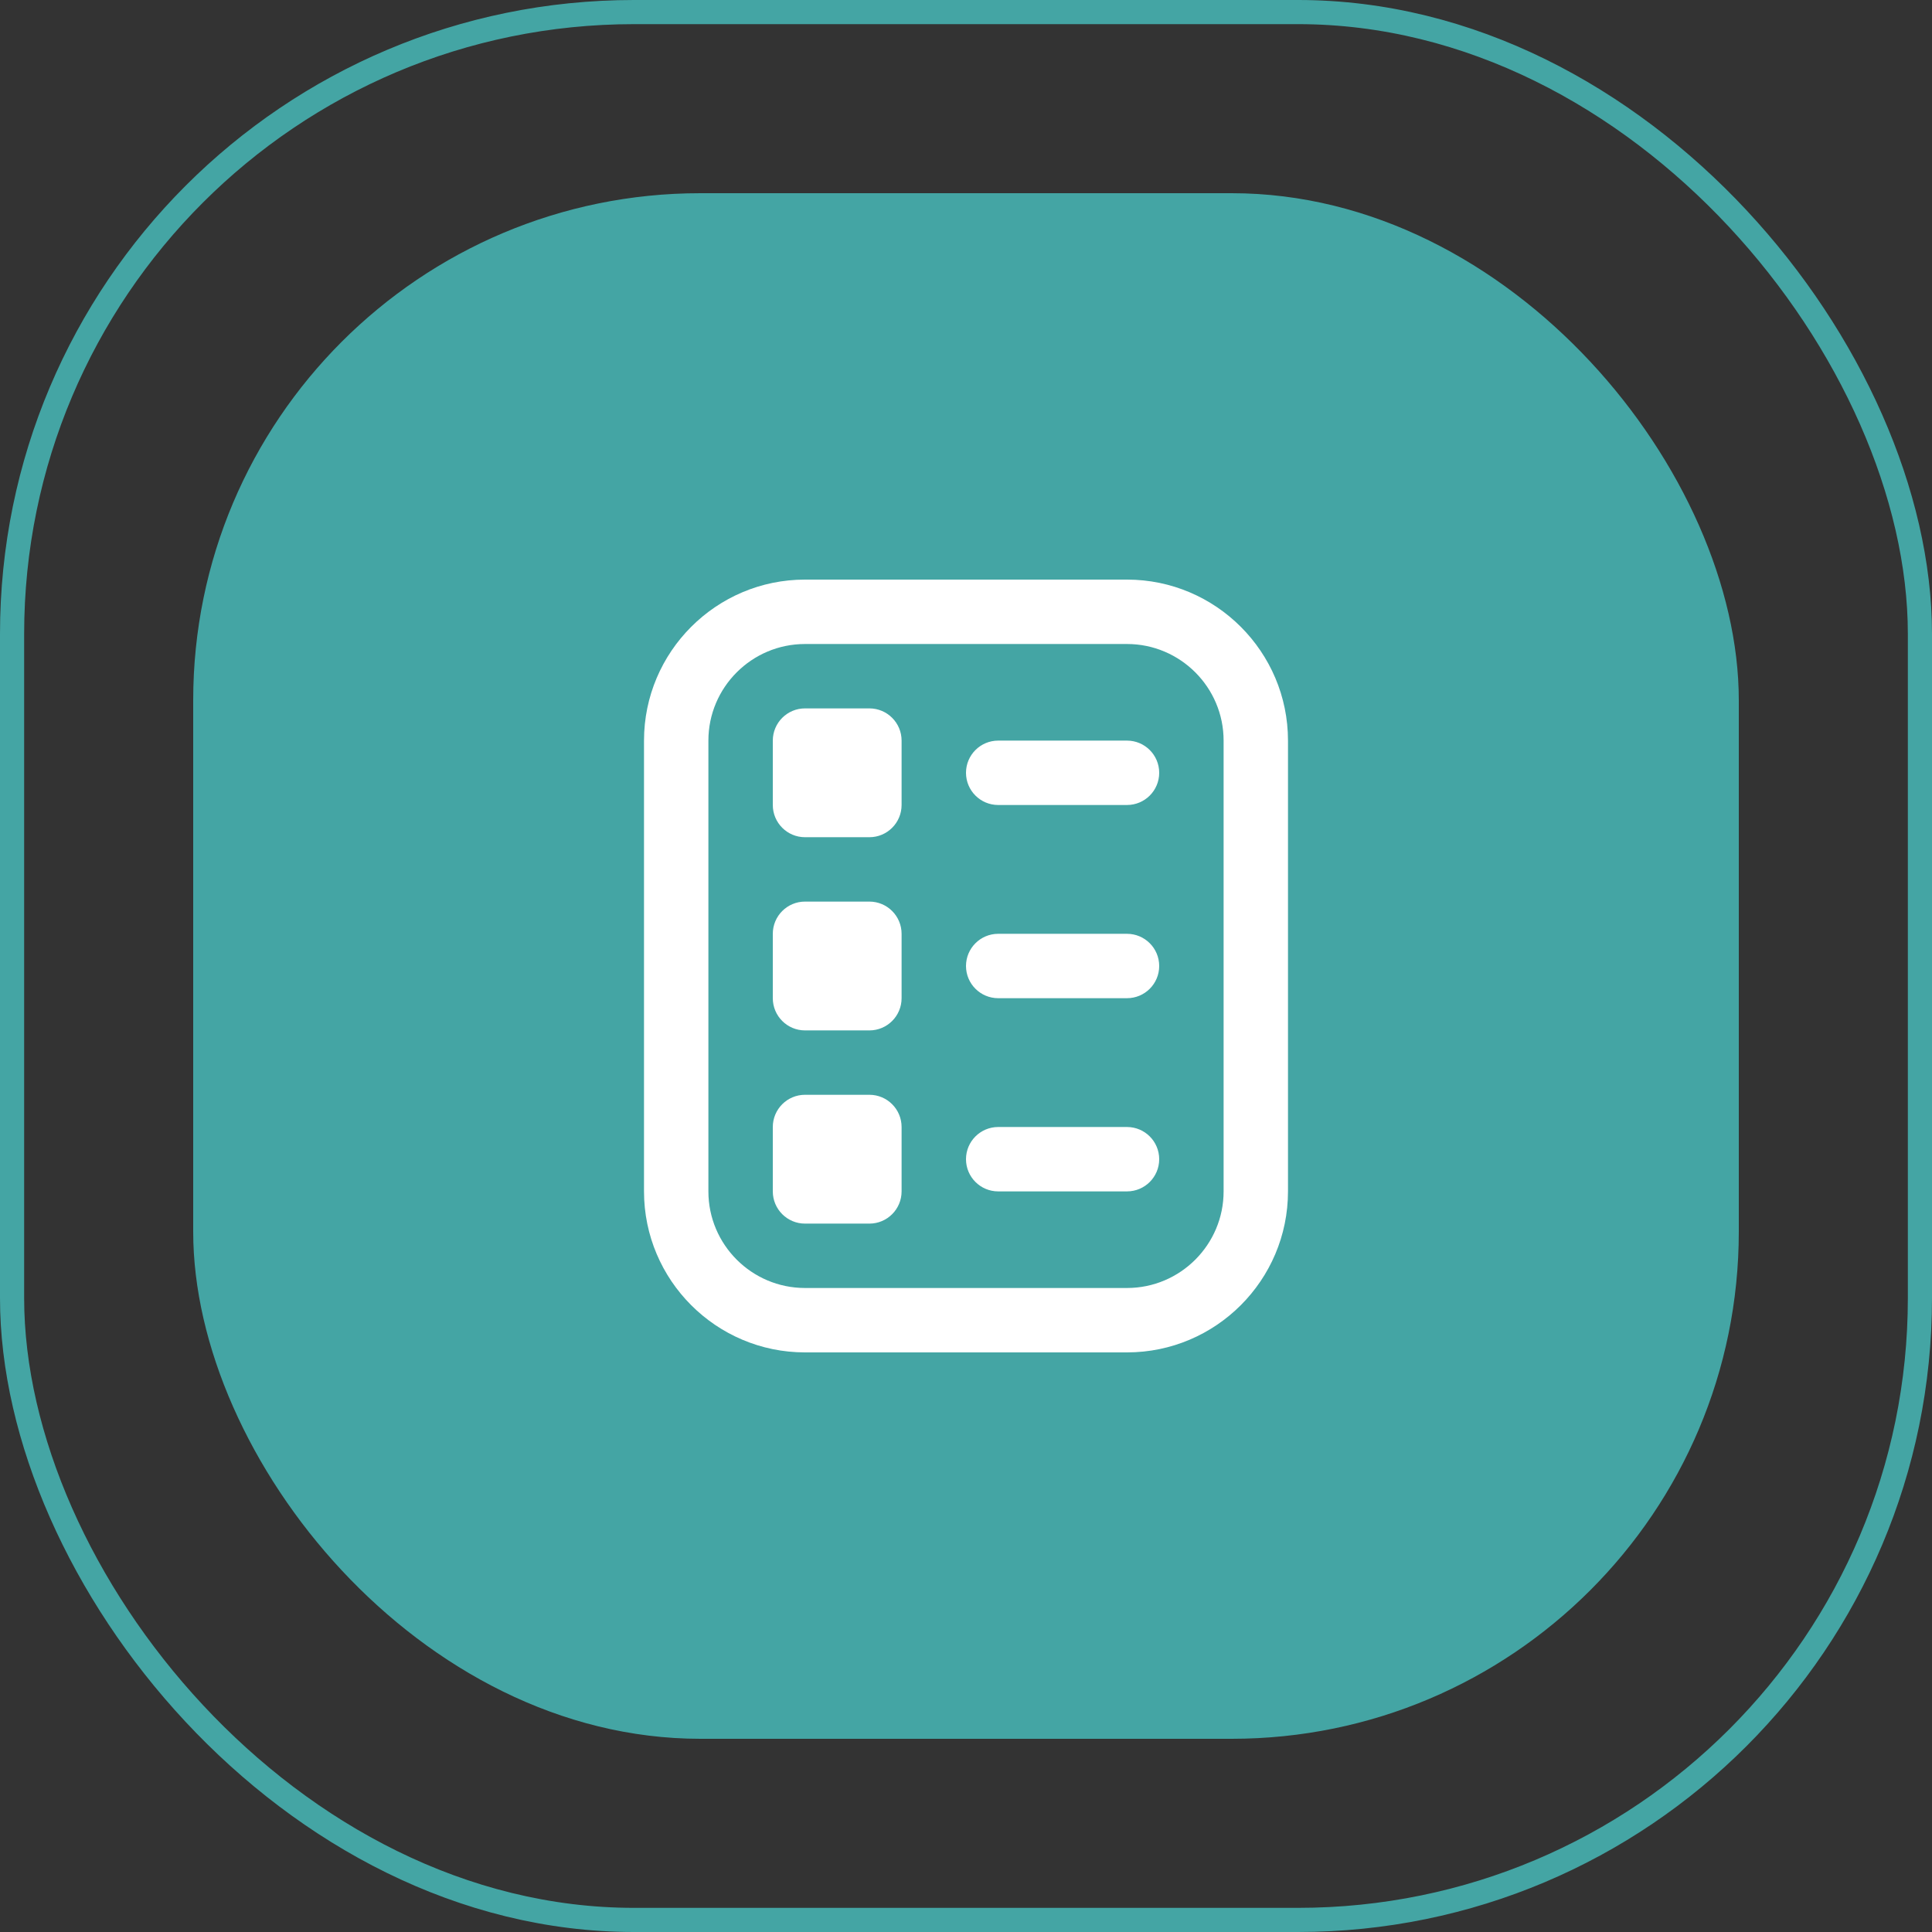 <svg xmlns="http://www.w3.org/2000/svg" width="80" height="80" viewBox="0 0 80 80" fill="none"><rect x="0" y="0" width="80" height="80" fill="#333333" stroke="none"/><g id="Group 54"><g id="Group 44"><rect id="Rectangle 1" x="8" y="8" width="64" height="64" rx="21" fill="#44A5A4"></rect><rect id="Rectangle 2" x="0.5" y="0.5" width="79" height="79" rx="25.75" stroke="#44A5A4"></rect></g><g id="cedula 1" clip-path="url(#clip0_201_22)"><path id="Vector" d="M46.667 56H33.333C29.657 56 26.667 53.009 26.667 49.333V30.667C26.667 26.991 29.657 24 33.333 24H46.667C50.343 24 53.333 26.991 53.333 30.667V49.333C53.333 53.009 50.343 56 46.667 56ZM33.333 26.667C31.128 26.667 29.333 28.461 29.333 30.667V49.333C29.333 51.539 31.128 53.333 33.333 53.333H46.667C48.872 53.333 50.667 51.539 50.667 49.333V30.667C50.667 28.461 48.872 26.667 46.667 26.667H33.333ZM48 32C48 31.264 47.403 30.667 46.667 30.667H41.333C40.597 30.667 40 31.264 40 32C40 32.736 40.597 33.333 41.333 33.333H46.667C47.403 33.333 48 32.736 48 32ZM48 40C48 39.264 47.403 38.667 46.667 38.667H41.333C40.597 38.667 40 39.264 40 40C40 40.736 40.597 41.333 41.333 41.333H46.667C47.403 41.333 48 40.736 48 40ZM48 48C48 47.264 47.403 46.667 46.667 46.667H41.333C40.597 46.667 40 47.264 40 48C40 48.736 40.597 49.333 41.333 49.333H46.667C47.403 49.333 48 48.736 48 48ZM37.333 33.333V30.667C37.333 29.931 36.736 29.333 36 29.333H33.333C32.597 29.333 32 29.931 32 30.667V33.333C32 34.069 32.597 34.667 33.333 34.667H36C36.736 34.667 37.333 34.069 37.333 33.333ZM37.333 41.333V38.667C37.333 37.931 36.736 37.333 36 37.333H33.333C32.597 37.333 32 37.931 32 38.667V41.333C32 42.069 32.597 42.667 33.333 42.667H36C36.736 42.667 37.333 42.069 37.333 41.333ZM37.333 49.333V46.667C37.333 45.931 36.736 45.333 36 45.333H33.333C32.597 45.333 32 45.931 32 46.667V49.333C32 50.069 32.597 50.667 33.333 50.667H36C36.736 50.667 37.333 50.069 37.333 49.333Z" fill="white"></path></g></g><defs><clipPath id="clip0_201_22"><rect width="32" height="32" fill="white" transform="translate(24 24)"></rect></clipPath></defs></svg>